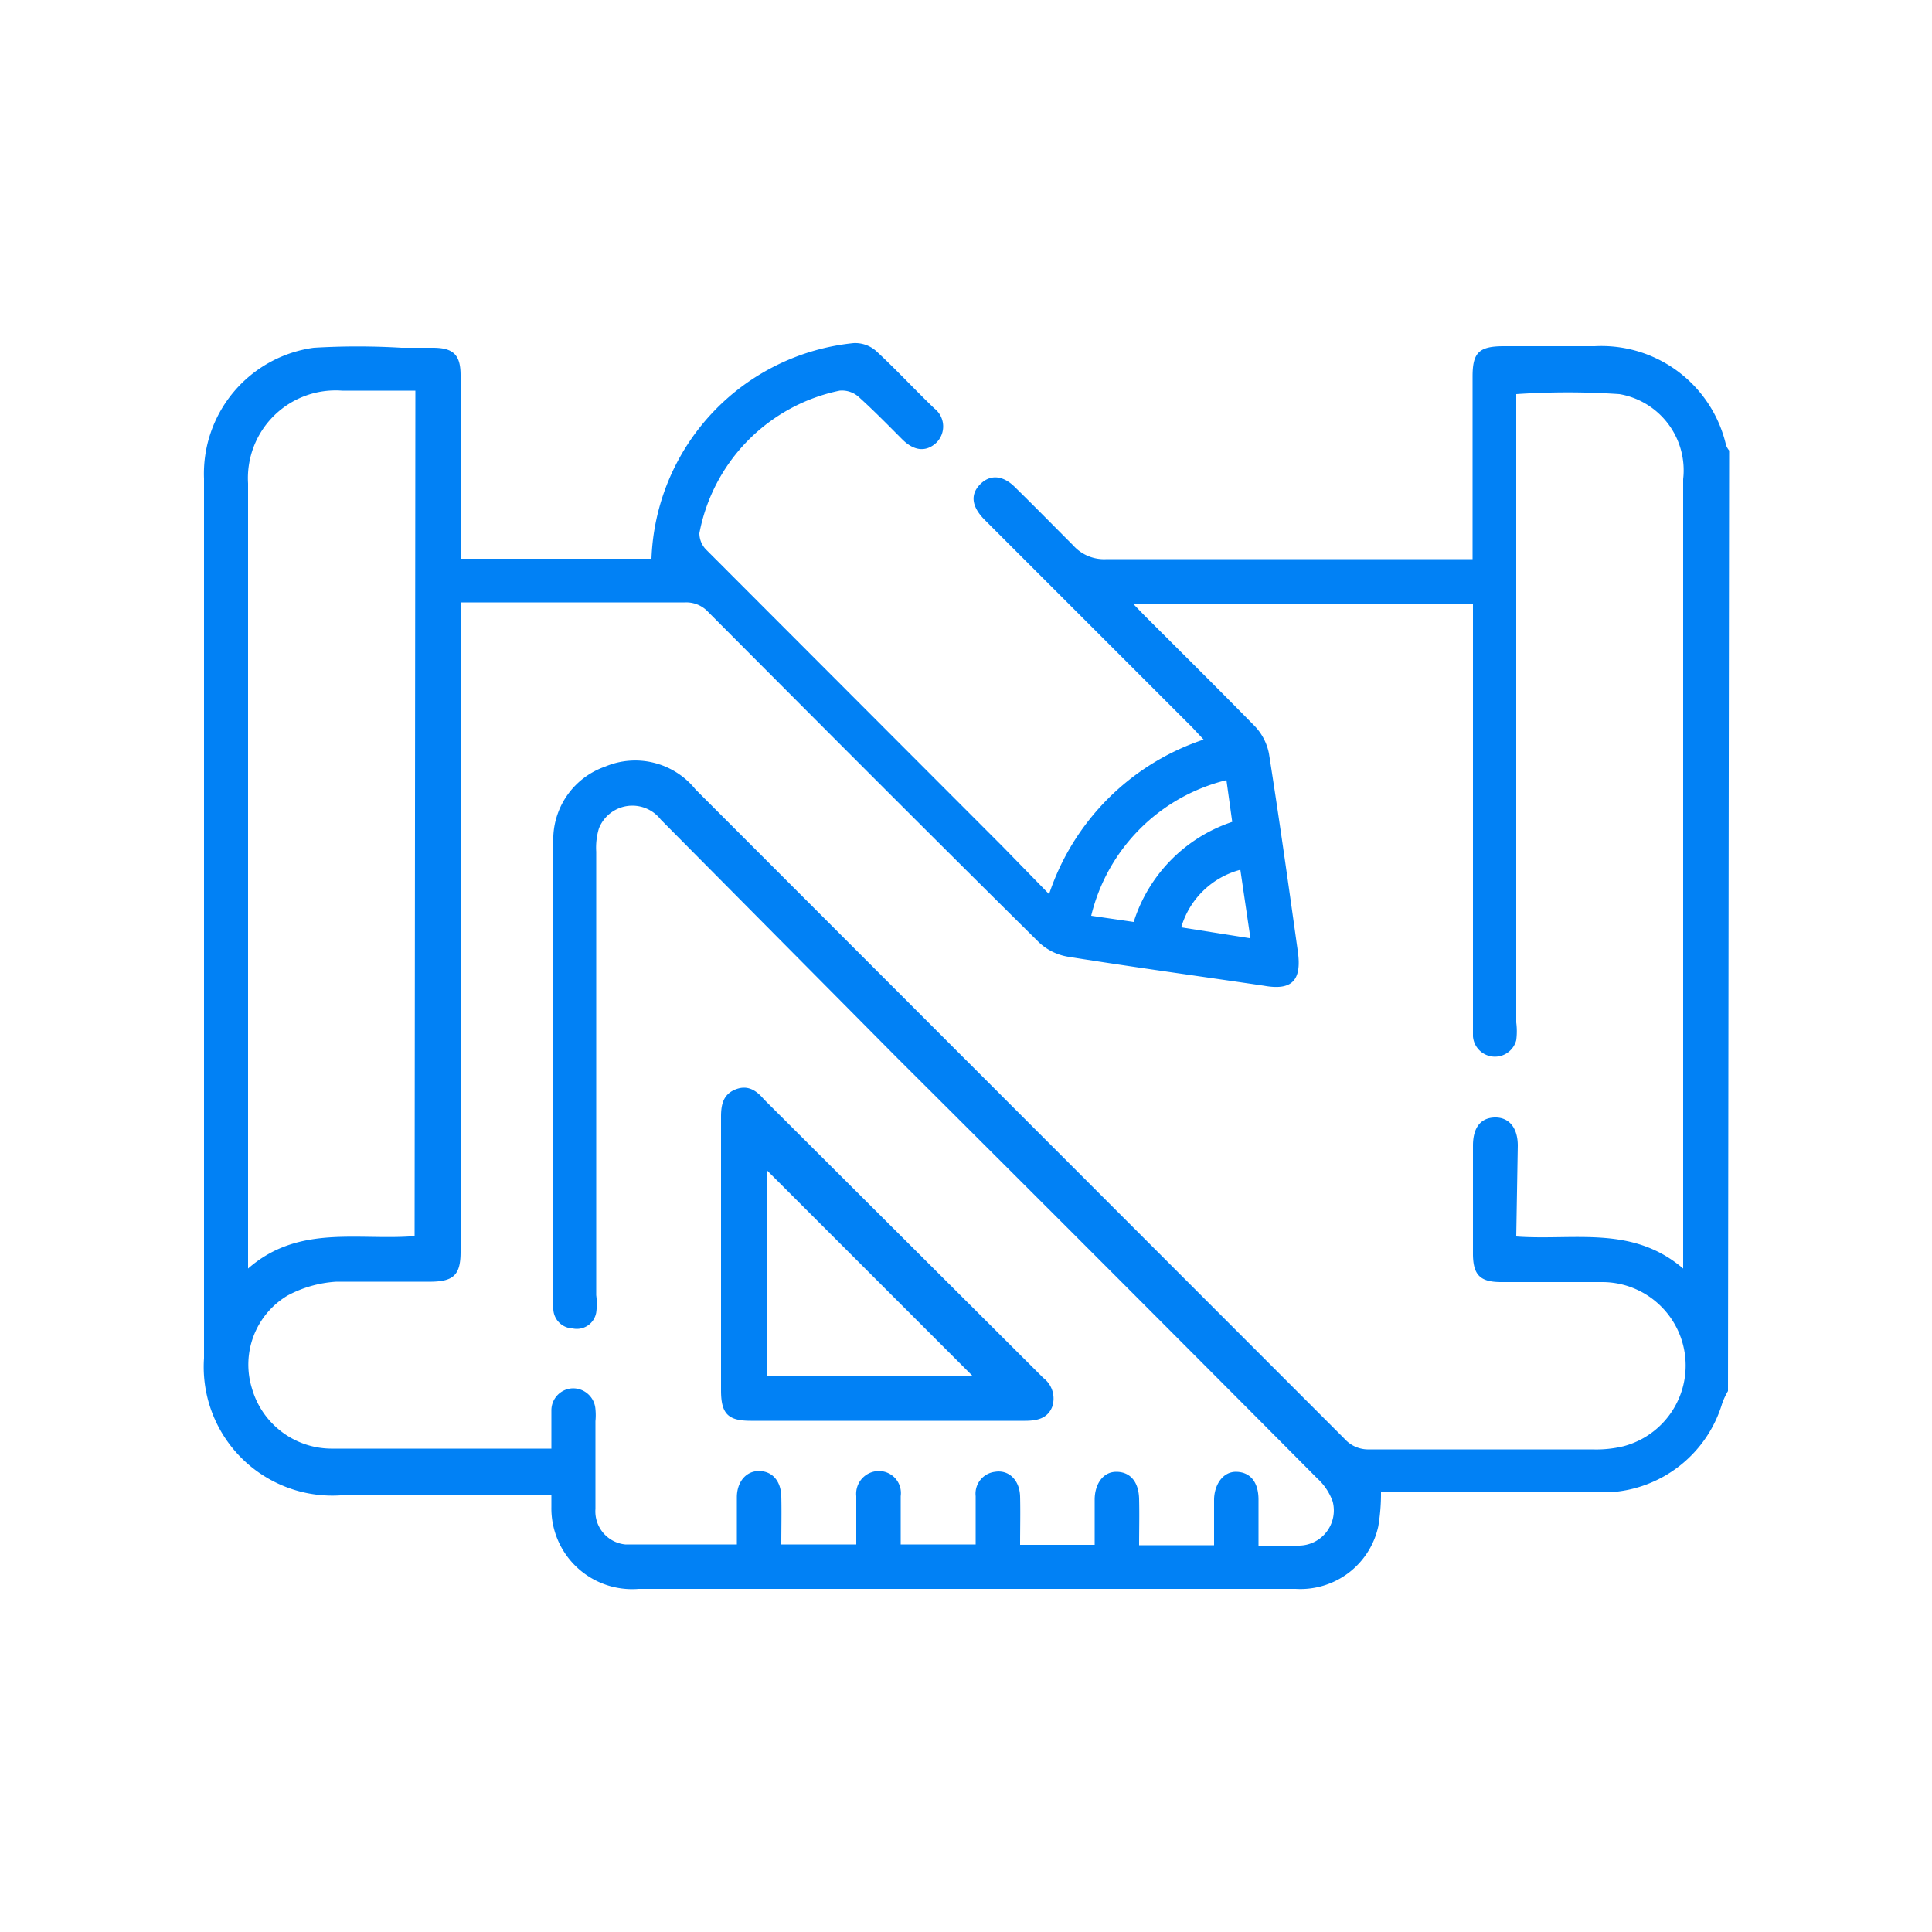 <svg xmlns="http://www.w3.org/2000/svg" id="&#x421;&#x43B;&#x43E;&#x439;_2" data-name="&#x421;&#x43B;&#x43E;&#x439; 2" viewBox="0 0 50 50"><defs><style>.cls-1{fill:#0181f5;}</style></defs><path class="cls-1" d="M44.72,36a1.87,1.87,0,0,0-.15.32,3.23,3.23,0,0,1-2.93,2.3c-1.56,0-3.13,0-4.69,0H35.74a5.06,5.06,0,0,1-.07.88,2.06,2.06,0,0,1-2.14,1.62h-17A2.09,2.09,0,0,1,14.27,39c0-.09,0-.18,0-.3H8.81a3.33,3.33,0,0,1-3.53-3.55V12.39A3.29,3.29,0,0,1,8.12,9a19.07,19.07,0,0,1,2.27,0c.27,0,.54,0,.81,0,.53,0,.72.18.72.71v4.75h4.94a5.82,5.82,0,0,1,5.23-5.58.82.82,0,0,1,.58.2c.52.48,1,1,1.51,1.49a.59.59,0,0,1,.05.89c-.26.24-.57.22-.88-.09s-.74-.75-1.13-1.1a.65.65,0,0,0-.49-.16,4.65,4.65,0,0,0-3.63,3.69.61.61,0,0,0,.19.44l7.65,7.66,1.21,1.24a6.32,6.32,0,0,1,4-4l-.29-.31-5.23-5.23-.16-.16c-.33-.34-.36-.65-.1-.91s.59-.23.9.08c.51.5,1,1,1.5,1.5a1.07,1.07,0,0,0,.87.36c3,0,6,0,9,0h.47V9.74c0-.62.17-.78.81-.78h2.35a3.31,3.31,0,0,1,3.4,2.56.5.5,0,0,0,.08.14Zm-5.48-4c1.49.11,3-.3,4.32.83V29.69c0-5.76,0-11.53,0-17.29a2,2,0,0,0-1.65-2.2,19.79,19.79,0,0,0-2.67,0V26.46a1.78,1.78,0,0,1,0,.46.57.57,0,0,1-1.12-.1c0-.11,0-.23,0-.34V15.62h-8.8l.29.3c1,1,1.93,1.92,2.88,2.89a1.42,1.42,0,0,1,.35.69c.27,1.71.51,3.43.75,5.14.1.74-.16,1-.88.87-1.69-.25-3.38-.48-5.07-.75a1.44,1.44,0,0,1-.75-.37c-2.87-2.84-5.71-5.69-8.56-8.55a.77.77,0,0,0-.6-.25H11.92V32.4c0,.59-.18.76-.75.77-.82,0-1.65,0-2.46,0a3.06,3.06,0,0,0-1.27.36,2.08,2.08,0,0,0-.92,2.4,2.15,2.15,0,0,0,2.1,1.56h5.43l.22,0V37c0-.16,0-.33,0-.5a.57.57,0,0,1,.55-.57.58.58,0,0,1,.59.54,1.58,1.58,0,0,1,0,.31c0,.75,0,1.51,0,2.27a.86.86,0,0,0,.77.92c.95,0,1.91,0,2.89,0,0-.43,0-.83,0-1.22s.23-.68.57-.68.57.25.58.66,0,.82,0,1.24h1.94c0-.43,0-.84,0-1.25a.59.59,0,0,1,.6-.65.57.57,0,0,1,.55.65c0,.41,0,.82,0,1.25h1.94V38.72a.57.57,0,0,1,.5-.63c.36-.06.64.22.65.64s0,.83,0,1.25h1.93c0-.41,0-.79,0-1.17s.2-.72.56-.72.58.26.59.7,0,.79,0,1.2h1.94c0-.4,0-.79,0-1.17s.22-.74.58-.73.57.27.57.72V40c.38,0,.72,0,1.05,0a.91.91,0,0,0,.87-1.14,1.48,1.48,0,0,0-.4-.6q-5.41-5.44-10.86-10.87L17.1,21.21a.93.93,0,0,0-1.6.23,1.71,1.71,0,0,0-.07.6V33.52a1.68,1.68,0,0,1,0,.45.51.51,0,0,1-.61.41.52.52,0,0,1-.5-.49c0-.13,0-.26,0-.39V22.1c0-.15,0-.31,0-.46a2,2,0,0,1,1.34-1.8,2,2,0,0,1,2.34.59l16.8,16.81a.82.82,0,0,0,.64.27h5.77a3,3,0,0,0,.8-.08,2.16,2.16,0,0,0-.54-4.25c-.88,0-1.75,0-2.62,0-.54,0-.72-.18-.73-.7V29.65c0-.47.2-.72.56-.73s.6.25.6.73ZM10.75,10.11c-.65,0-1.28,0-1.9,0a2.27,2.27,0,0,0-2.43,2.4c0,6.63,0,13.25,0,19.87v.45c1.31-1.15,2.86-.72,4.31-.84ZM29.34,23.86a4,4,0,0,1,2.55-2.59l-.15-1.08a4.77,4.77,0,0,0-3.5,3.51Zm3,.42a.37.37,0,0,0,0-.14l-.24-1.63A2.17,2.17,0,0,0,30.57,24Z"></path><path class="cls-1" d="M18.66,32.44c0-1.18,0-2.36,0-3.54,0-.3.05-.57.36-.7s.54,0,.75.25L27,35.66a.67.67,0,0,1,.23.75c-.12.3-.39.36-.7.36H19.43c-.59,0-.77-.18-.77-.79Zm1.19-2.15V35.6h5.31Z"></path></svg>